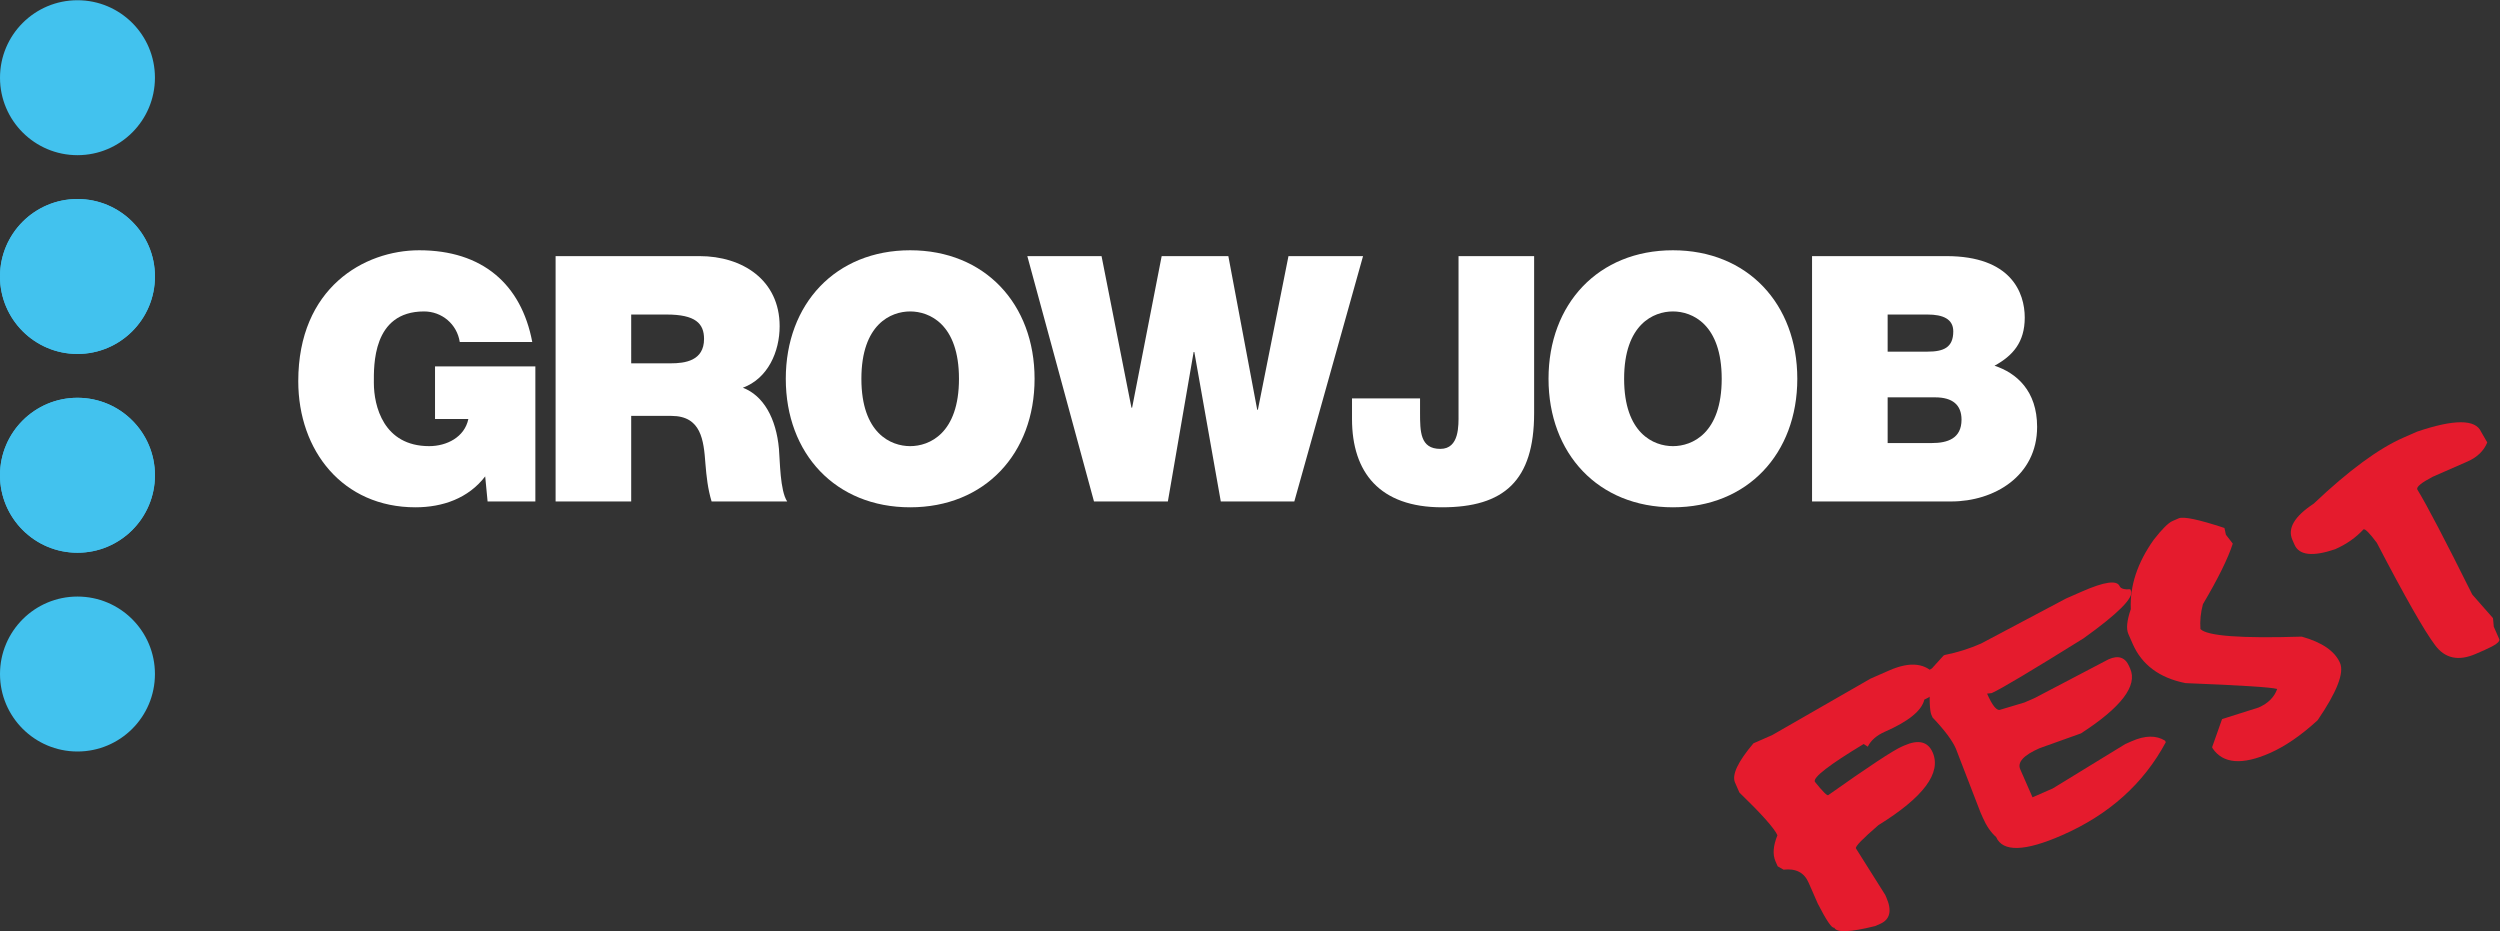 <?xml version="1.0" encoding="UTF-8" standalone="no"?>
<svg
   xmlns:dc="http://purl.org/dc/elements/1.1/"
   xmlns:cc="http://creativecommons.org/ns#"
   xmlns:rdf="http://www.w3.org/1999/02/22-rdf-syntax-ns#"
   xmlns:svg="http://www.w3.org/2000/svg"
   xmlns="http://www.w3.org/2000/svg"
   viewBox="0 0 737.053 274.533"
   height="274.533"
   width="737.053"
   xml:space="preserve"
   id="svg2"
   version="1.1"><rect x="0" y="0" width="737.053" height="274.533" fill="#333333" stroke="none"/><defs
     id="defs6" /><g
     transform="matrix(1.333,0,0,-1.333,0,274.533)"
     id="g10"><g
       transform="scale(0.1)"
       id="g12"><path
         id="path14"
         style="fill:#e51b2d;fill-opacity:1;fill-rule:nonzero;stroke:none"
         d="m 4282.96,563.398 c 9.64,-22.039 0.7,-39.097 -26.84,-51.168 -5.73,-24.398 -34.77,-48.082 -87.1,-71.019 -18.37,-8.051 -31.04,-19.082 -38.04,-33.09 l -9.14,5.84 c -76.17,-45.981 -112.15,-73.781 -107.93,-83.422 16.9,-21.059 26.72,-30.98 29.48,-29.777 89.4,63.269 143.75,99.129 163.02,107.578 l 5.51,2.422 c 31.22,13.679 52.07,8.578 62.54,-15.293 19.92,-45.457 -20.06,-99.098 -119.94,-160.949 -34.97,-30.098 -51.54,-47.219 -49.74,-51.348 l 64.83,-102.953 2.41,-5.5 c 12.88,-29.387 8.3,-48.91 -13.73,-58.578 l -11.03,-4.82 C 4092.02,-2.5 4061.88,-3.66 4056.84,7.809 4051.8,5.602 4039.67,23.27 4020.48,60.832 l -20.53,46.84 c -9.67,22.039 -28.05,31.5 -55.14,28.367 l -13.08,7.41 -4.84,11.012 c -6.64,15.16 -5.22,34.391 4.27,57.711 -6.64,15.137 -34.69,46.648 -84.12,94.476 l -9.65,22.043 c -7.45,16.981 6.13,45.93 40.76,86.84 l 41.31,18.098 217.79,125.019 41.32,18.114 c 47.3,20.726 82.08,16.269 104.39,-13.364" /><path
         id="path16"
         style="fill:#e51b2d;fill-opacity:1;fill-rule:nonzero;stroke:none"
         d="m 4605.28,751.469 c 49.12,21.543 76.71,25.41 82.74,11.64 2.42,-5.507 10.27,-7.82 23.57,-6.918 l 1.5,-3.441 c 6.64,-15.148 -28.35,-50.191 -104.98,-105.129 -115.66,-72.043 -183.36,-112.383 -203.1,-121.039 l -10.17,-1.16 c 11.88,-27.102 21.71,-38.934 29.52,-35.512 l 52.99,15.84 23.42,10.262 162.91,85.367 c 21.58,9.453 36.7,4.312 45.35,-15.43 l 2.41,-5.519 c 16.51,-37.641 -19.8,-85.301 -108.91,-142.969 l -91.57,-32.75 c -35.35,-15.492 -49.61,-31.039 -42.77,-46.652 l 27.17,-61.989 44.76,19.621 160.54,98.278 14.46,6.34 c 29.39,12.882 53.87,13.222 73.46,1 l 1.5,-3.438 C 4741,326.281 4664.59,257.77 4560.83,212.289 c -82.65,-36.23 -131.32,-37.578 -146.01,-4.059 -11.61,10.231 -21.43,24.54 -29.48,42.911 l -5.14,11.699 -54.47,141.148 c -7.84,17.903 -24.98,40.782 -51.41,68.602 l -2.72,6.191 c -3.62,8.27 -4.76,34.59 -3.41,78.969 -5.23,11.941 -3.72,19.711 4.55,23.328 l 26.03,28.66 2.75,1.203 c 27.22,5.36 53.9,13.778 80.07,25.25 l 187.88,99.59 35.81,15.688" /><path
         id="path18"
         style="fill:#e51b2d;fill-opacity:1;fill-rule:nonzero;stroke:none"
         d="m 4818.52,913.078 c 10.56,4.633 44.32,-2.457 101.28,-21.277 l 3.29,-14.992 15.16,-19.618 c -10.39,-32.472 -32.41,-77.152 -66.04,-134.043 -4.98,-18.597 -6.81,-36.91 -5.47,-54.937 14.93,-15.34 89.63,-20.922 224.08,-16.731 44.93,-12.601 73.13,-31.98 84.6,-58.148 9.65,-22.051 -6.85,-64.301 -49.52,-126.801 -36.71,-33.609 -72.07,-57.859 -106.05,-72.75 -61.05,-26.769 -103.09,-23.293 -126.06,10.418 l -1.22,2.75 22.01,62.199 80.76,25.543 c 21.11,9.258 34.82,22.938 41.13,41.02 -12.6,3.789 -80.17,8.09 -202.71,12.949 -57.56,11.442 -96.51,40.352 -116.84,86.731 l -9.66,22.039 c -5.03,11.468 -3.21,29.781 5.48,54.929 -2.34,51.539 14.63,102.75 50.88,153.672 18.24,23.321 31.95,36.989 41.13,41.008 l 13.77,6.039" /><path
         id="path20"
         style="fill:#e51b2d;fill-opacity:1;fill-rule:nonzero;stroke:none"
         d="m 5346.1,1104.91 c 81.99,27.73 129.12,27.59 141.39,-0.41 l 13.63,-23.59 c -7.68,-18.68 -22.32,-32.77 -43.89,-42.23 l -77.14,-33.81 c -24.91,-13.1 -36.15,-22.409 -33.74,-27.921 21.16,-34.519 61.68,-112 121.59,-232.418 l 45.84,-52.16 1.73,-18.941 12.07,-27.551 c 2.43,-5.508 -8.3,-13.5 -32.18,-23.957 l -19.28,-8.453 c -38.57,-16.91 -68.77,-10.438 -90.61,19.39 -23.55,31.27 -66.44,106.629 -128.63,226.051 -15.98,21.461 -25.8,31.391 -29.47,29.781 -17.09,-18.453 -38.05,-33.089 -62.83,-43.961 -49.56,-16.8 -79.48,-13.492 -89.75,9.93 l -4.82,11.012 c -11.07,25.25 4.64,51.84 47.14,79.777 77.33,73.311 143.55,122.031 198.64,146.181 l 30.31,13.28" /><path
         id="path22"
         style="fill:#ffffff;fill-opacity:1;fill-rule:nonzero;stroke:none"
         d="m 1078.42,950.422 h 105.65 V 1249.1 H 962.145 v -116.28 h 73.725 c -8.36,-40.28 -47.886,-60.04 -86.643,-60.04 -101.075,0 -122.364,88.92 -122.364,139.84 0,37.24 -3.789,158.08 110.965,158.08 39.524,0 72.962,-28.12 79.032,-67.64 h 160.36 c -24.31,128.44 -110.95,202.92 -250.036,202.92 -121.59,0 -267.508,-82.84 -267.508,-289.56 0,-154.28 98.797,-278.92 259.148,-278.92 60.039,0 117.046,19.77 154.276,68.4 l 5.32,-55.478" /><path
         id="path24"
         style="fill:#ffffff;fill-opacity:1;fill-rule:nonzero;stroke:none"
         d="m 1396.02,1363.86 h 78.28 c 63.84,0 82.84,-19.76 82.84,-53.96 0,-48.64 -42.55,-53.96 -73.72,-53.96 h -87.4 z m -167.2,-413.438 h 167.2 v 189.238 h 88.92 c 66.12,0 71.44,-53.96 75.24,-105.64 2.28,-28.12 5.32,-56.239 13.68,-83.598 h 167.2 c -15.96,23.558 -15.96,90.438 -18.24,116.278 -6.08,67.65 -34.2,117.8 -79.8,135.28 55.48,20.52 81.32,79.8 81.32,136.04 0,102.6 -82.84,155.04 -177.08,155.04 H 1228.82 V 950.422" /><path
         id="path26"
         style="fill:#ffffff;fill-opacity:1;fill-rule:nonzero;stroke:none"
         d="m 1905.14,1221.74 c 0,120.84 65.35,148.96 107.91,148.96 42.57,0 107.93,-28.12 107.93,-148.96 0,-120.84 -65.36,-148.96 -107.93,-148.96 -42.56,0 -107.91,28.12 -107.91,148.96 z m -167.2,0 c 0,-165.68 110.2,-284.24 275.11,-284.24 164.93,0 275.13,118.56 275.13,284.24 0,165.68 -110.2,284.24 -275.13,284.24 -164.91,0 -275.11,-118.56 -275.11,-284.24" /><path
         id="path28"
         style="fill:#ffffff;fill-opacity:1;fill-rule:nonzero;stroke:none"
         d="m 3014.65,1493.06 h -164.92 l -67.63,-339.72 h -1.53 l -63.84,339.72 h -147.44 l -65.36,-335.15 h -1.51 l -66.12,335.15 h -164.16 l 147.44,-542.638 h 163.4 l 57,330.598 h 1.51 l 58.53,-330.598 h 162.63 l 152,542.638" /><path
         id="path30"
         style="fill:#ffffff;fill-opacity:1;fill-rule:nonzero;stroke:none"
         d="m 3393.04,1493.06 h -167.19 v -349.6 c 0,-24.32 2.28,-76.76 -40.28,-76.76 -44.84,0 -44.84,38.76 -44.84,80.56 v 31.16 h -150.48 v -45.6 c 0,-118.56 61.56,-195.32 199.12,-195.32 136.8,0 203.67,58.531 203.67,208.24 v 347.32" /><path
         id="path32"
         style="fill:#ffffff;fill-opacity:1;fill-rule:nonzero;stroke:none"
         d="m 3592.09,1221.74 c 0,120.84 65.36,148.96 107.92,148.96 42.56,0 107.92,-28.12 107.92,-148.96 0,-120.84 -65.36,-148.96 -107.92,-148.96 -42.56,0 -107.92,28.12 -107.92,148.96 z m -167.2,0 c 0,-165.68 110.19,-284.24 275.12,-284.24 164.92,0 275.11,118.56 275.11,284.24 0,165.68 -110.19,284.24 -275.11,284.24 -164.93,0 -275.12,-118.56 -275.12,-284.24" /><path
         id="path34"
         style="fill:#ffffff;fill-opacity:1;fill-rule:nonzero;stroke:none"
         d="m 4174.93,1363.86 h 88.15 c 34.2,0 57,-9.88 57,-37.24 0,-35.72 -21.27,-44.84 -57,-44.84 h -88.15 z m -167.2,-413.438 h 307.79 c 95,0 190,56.238 190,164.918 0,79.8 -45.6,119.32 -94.23,135.28 40.28,22.04 66.87,51.68 66.87,106.4 0,55.48 -30.4,136.04 -173.28,136.04 h -297.15 z m 167.2,230.278 h 104.88 c 38.75,0 58.52,-16.72 58.52,-49.4 0,-41.8 -31.17,-51.67 -65.36,-51.67 h -98.04 v 101.07" /><path
         id="path36"
         style="fill:#42c2ee;fill-opacity:1;fill-rule:evenodd;stroke:none"
         d="m -0.004,1448.01 c 0,94.64 76.738,171.35 171.34,171.35 94.637,0 171.348,-76.71 171.348,-171.35 0,-94.6 -76.711,-171.33 -171.348,-171.33 -94.602,0 -171.34,76.73 -171.34,171.33" /><path
         id="path38"
         style="fill:#42c2ee;fill-opacity:1;fill-rule:evenodd;stroke:none"
         d="m -0.004,1008.38 c 0,94.64 76.738,171.35 171.34,171.35 94.637,0 171.348,-76.71 171.348,-171.35 0,-94.599 -76.711,-171.341 -171.348,-171.341 -94.602,0 -171.34,76.742 -171.34,171.341" /><path
         id="path40"
         style="fill:#42c2ee;fill-opacity:1;fill-rule:evenodd;stroke:none"
         d="m -0.004,1887.64 c 0,94.64 76.738,171.35 171.34,171.35 94.637,0 171.348,-76.71 171.348,-171.35 0,-94.6 -76.711,-171.34 -171.348,-171.34 -94.602,0 -171.34,76.74 -171.34,171.34" /><path
         id="path42"
         style="fill:#42c2ee;fill-opacity:1;fill-rule:evenodd;stroke:none"
         d="m -0.004,1448.01 c 0,94.64 76.738,171.35 171.34,171.35 94.637,0 171.348,-76.71 171.348,-171.35 0,-94.6 -76.711,-171.33 -171.348,-171.33 -94.602,0 -171.34,76.73 -171.34,171.33" /><path
         id="path44"
         style="fill:#42c2ee;fill-opacity:1;fill-rule:evenodd;stroke:none"
         d="m -0.004,1008.38 c 0,94.64 76.738,171.35 171.34,171.35 94.637,0 171.348,-76.71 171.348,-171.35 0,-94.599 -76.711,-171.341 -171.348,-171.341 -94.602,0 -171.34,76.742 -171.34,171.341" /><path
         id="path46"
         style="fill:#42c2ee;fill-opacity:1;fill-rule:evenodd;stroke:none"
         d="m -0.004,568.75 c 0,94.641 76.738,171.352 171.34,171.352 94.637,0 171.348,-76.711 171.348,-171.352 0,-94.602 -76.711,-171.34 -171.348,-171.34 -94.602,0 -171.34,76.738 -171.34,171.34" /></g></g></svg>